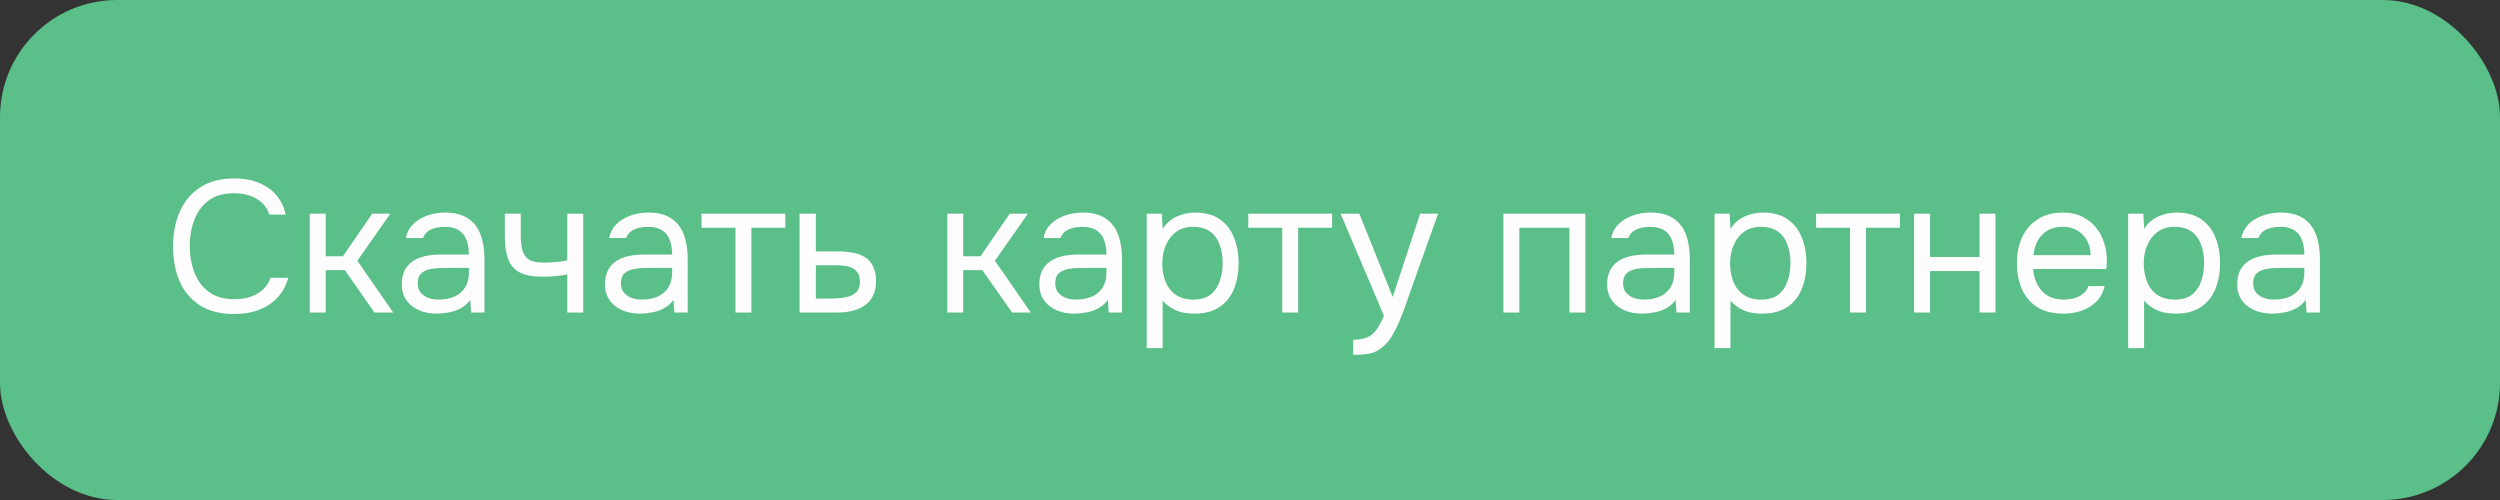 <?xml version="1.0" encoding="UTF-8"?> <svg xmlns="http://www.w3.org/2000/svg" width="320" height="64" viewBox="0 0 320 64" fill="none"><rect x="0" y="0" width="320" height="64" fill="#333333" stroke="none"/><rect width="320" height="64" rx="15" fill="#5ABF88"></rect><path d="M29.952 40.192C28.208 40.192 26.752 39.824 25.584 39.088C24.432 38.336 23.568 37.312 22.992 36.016C22.432 34.704 22.152 33.208 22.152 31.528C22.152 29.864 22.44 28.384 23.016 27.088C23.592 25.776 24.456 24.744 25.608 23.992C26.776 23.224 28.24 22.84 30 22.84C31.248 22.84 32.32 23.04 33.216 23.44C34.128 23.824 34.864 24.36 35.424 25.048C35.984 25.736 36.368 26.544 36.576 27.472H34.464C34.224 26.64 33.704 25.976 32.904 25.48C32.12 24.984 31.128 24.736 29.928 24.736C28.584 24.736 27.496 25.056 26.664 25.696C25.848 26.32 25.248 27.144 24.864 28.168C24.48 29.176 24.288 30.272 24.288 31.456C24.288 32.704 24.488 33.848 24.888 34.888C25.288 35.928 25.912 36.76 26.76 37.384C27.608 37.992 28.688 38.296 30 38.296C30.8 38.296 31.512 38.184 32.136 37.96C32.776 37.736 33.304 37.416 33.72 37C34.152 36.584 34.448 36.104 34.608 35.56H36.888C36.648 36.488 36.216 37.304 35.592 38.008C34.984 38.696 34.208 39.232 33.264 39.616C32.32 40 31.216 40.192 29.952 40.192ZM39.647 40V27.352H41.687V32.8H43.895L47.639 27.352H49.967L45.743 33.376L50.327 40H47.927L44.135 34.576H41.687V40H39.647ZM55.914 40.144C55.338 40.144 54.778 40.072 54.234 39.928C53.706 39.768 53.226 39.536 52.794 39.232C52.378 38.912 52.042 38.52 51.786 38.056C51.546 37.576 51.426 37.024 51.426 36.4C51.426 35.68 51.554 35.072 51.81 34.576C52.082 34.08 52.442 33.688 52.89 33.4C53.338 33.112 53.858 32.904 54.45 32.776C55.042 32.648 55.658 32.584 56.298 32.584H60.018C60.018 31.864 59.914 31.24 59.706 30.712C59.514 30.184 59.194 29.776 58.746 29.488C58.298 29.184 57.706 29.032 56.97 29.032C56.522 29.032 56.106 29.08 55.722 29.176C55.338 29.272 55.01 29.424 54.738 29.632C54.466 29.84 54.266 30.12 54.138 30.472H51.954C52.066 29.896 52.282 29.408 52.602 29.008C52.938 28.592 53.338 28.256 53.802 28C54.282 27.728 54.794 27.528 55.338 27.4C55.882 27.272 56.426 27.208 56.97 27.208C58.186 27.208 59.162 27.456 59.898 27.952C60.634 28.432 61.17 29.12 61.506 30.016C61.842 30.896 62.01 31.944 62.01 33.16V40H60.306L60.186 38.392C59.834 38.872 59.41 39.24 58.914 39.496C58.418 39.752 57.906 39.92 57.378 40C56.866 40.096 56.378 40.144 55.914 40.144ZM56.106 38.344C56.906 38.344 57.594 38.216 58.17 37.96C58.762 37.688 59.218 37.296 59.538 36.784C59.858 36.272 60.018 35.648 60.018 34.912V34.288H57.786C57.258 34.288 56.738 34.296 56.226 34.312C55.714 34.328 55.25 34.392 54.834 34.504C54.418 34.616 54.082 34.808 53.826 35.08C53.586 35.352 53.466 35.744 53.466 36.256C53.466 36.736 53.586 37.128 53.826 37.432C54.082 37.736 54.41 37.968 54.81 38.128C55.226 38.272 55.658 38.344 56.106 38.344ZM72.611 40V35.128C72.002 35.24 71.41 35.32 70.835 35.368C70.275 35.4 69.77 35.416 69.323 35.416C68.138 35.416 67.203 35.232 66.514 34.864C65.826 34.496 65.338 33.936 65.05 33.184C64.763 32.416 64.618 31.464 64.618 30.328V27.352H66.659V30.184C66.659 30.92 66.731 31.544 66.874 32.056C67.019 32.568 67.299 32.96 67.715 33.232C68.13 33.488 68.754 33.616 69.587 33.616C70.067 33.616 70.57 33.592 71.099 33.544C71.642 33.496 72.147 33.424 72.611 33.328V27.352H74.65V40H72.611ZM81.93 40.144C81.354 40.144 80.794 40.072 80.25 39.928C79.722 39.768 79.242 39.536 78.81 39.232C78.394 38.912 78.058 38.52 77.802 38.056C77.562 37.576 77.442 37.024 77.442 36.4C77.442 35.68 77.57 35.072 77.826 34.576C78.098 34.08 78.458 33.688 78.906 33.4C79.354 33.112 79.874 32.904 80.466 32.776C81.058 32.648 81.674 32.584 82.314 32.584H86.034C86.034 31.864 85.93 31.24 85.722 30.712C85.53 30.184 85.21 29.776 84.762 29.488C84.314 29.184 83.722 29.032 82.986 29.032C82.538 29.032 82.122 29.08 81.738 29.176C81.354 29.272 81.026 29.424 80.754 29.632C80.482 29.84 80.282 30.12 80.154 30.472H77.97C78.082 29.896 78.298 29.408 78.618 29.008C78.954 28.592 79.354 28.256 79.818 28C80.298 27.728 80.81 27.528 81.354 27.4C81.898 27.272 82.442 27.208 82.986 27.208C84.202 27.208 85.178 27.456 85.914 27.952C86.65 28.432 87.186 29.12 87.522 30.016C87.858 30.896 88.026 31.944 88.026 33.16V40H86.322L86.202 38.392C85.85 38.872 85.426 39.24 84.93 39.496C84.434 39.752 83.922 39.92 83.394 40C82.882 40.096 82.394 40.144 81.93 40.144ZM82.122 38.344C82.922 38.344 83.61 38.216 84.186 37.96C84.778 37.688 85.234 37.296 85.554 36.784C85.874 36.272 86.034 35.648 86.034 34.912V34.288H83.802C83.274 34.288 82.754 34.296 82.242 34.312C81.73 34.328 81.266 34.392 80.85 34.504C80.434 34.616 80.098 34.808 79.842 35.08C79.602 35.352 79.482 35.744 79.482 36.256C79.482 36.736 79.602 37.128 79.842 37.432C80.098 37.736 80.426 37.968 80.826 38.128C81.242 38.272 81.674 38.344 82.122 38.344ZM94.138 40V29.152H89.794V27.352H100.522V29.152H96.178V40H94.138ZM102.342 40V27.352H104.43V32.176H107.214C107.966 32.176 108.638 32.24 109.23 32.368C109.838 32.48 110.358 32.68 110.79 32.968C111.222 33.256 111.55 33.648 111.774 34.144C112.014 34.624 112.134 35.24 112.134 35.992C112.134 36.68 112.014 37.28 111.774 37.792C111.534 38.288 111.198 38.704 110.766 39.04C110.334 39.36 109.814 39.6 109.206 39.76C108.614 39.92 107.958 40 107.238 40H102.342ZM104.43 38.224H105.63C106.19 38.224 106.726 38.208 107.238 38.176C107.766 38.144 108.246 38.064 108.678 37.936C109.11 37.808 109.446 37.6 109.686 37.312C109.942 37.008 110.07 36.592 110.07 36.064C110.07 35.552 109.966 35.16 109.758 34.888C109.566 34.6 109.31 34.392 108.99 34.264C108.67 34.12 108.318 34.032 107.934 34C107.566 33.968 107.198 33.952 106.83 33.952H104.43V38.224ZM121.256 40V27.352H123.296V32.8H125.504L129.248 27.352H131.576L127.352 33.376L131.936 40H129.536L125.744 34.576H123.296V40H121.256ZM137.523 40.144C136.947 40.144 136.387 40.072 135.843 39.928C135.315 39.768 134.835 39.536 134.403 39.232C133.987 38.912 133.651 38.52 133.395 38.056C133.155 37.576 133.035 37.024 133.035 36.4C133.035 35.68 133.163 35.072 133.419 34.576C133.691 34.08 134.051 33.688 134.499 33.4C134.947 33.112 135.467 32.904 136.059 32.776C136.651 32.648 137.267 32.584 137.907 32.584H141.627C141.627 31.864 141.523 31.24 141.315 30.712C141.123 30.184 140.803 29.776 140.355 29.488C139.907 29.184 139.315 29.032 138.579 29.032C138.131 29.032 137.715 29.08 137.331 29.176C136.947 29.272 136.619 29.424 136.347 29.632C136.075 29.84 135.875 30.12 135.747 30.472H133.563C133.675 29.896 133.891 29.408 134.211 29.008C134.547 28.592 134.947 28.256 135.411 28C135.891 27.728 136.403 27.528 136.947 27.4C137.491 27.272 138.035 27.208 138.579 27.208C139.795 27.208 140.771 27.456 141.507 27.952C142.243 28.432 142.779 29.12 143.115 30.016C143.451 30.896 143.619 31.944 143.619 33.16V40H141.915L141.795 38.392C141.443 38.872 141.019 39.24 140.523 39.496C140.027 39.752 139.515 39.92 138.987 40C138.475 40.096 137.987 40.144 137.523 40.144ZM137.715 38.344C138.515 38.344 139.203 38.216 139.779 37.96C140.371 37.688 140.827 37.296 141.147 36.784C141.467 36.272 141.627 35.648 141.627 34.912V34.288H139.395C138.867 34.288 138.347 34.296 137.835 34.312C137.323 34.328 136.859 34.392 136.443 34.504C136.027 34.616 135.691 34.808 135.435 35.08C135.195 35.352 135.075 35.744 135.075 36.256C135.075 36.736 135.195 37.128 135.435 37.432C135.691 37.736 136.019 37.968 136.419 38.128C136.835 38.272 137.267 38.344 137.715 38.344ZM146.78 44.56V27.352H148.724L148.82 29.296C149.252 28.608 149.836 28.088 150.572 27.736C151.324 27.384 152.132 27.208 152.996 27.208C154.276 27.208 155.324 27.496 156.14 28.072C156.956 28.632 157.556 29.4 157.94 30.376C158.34 31.352 158.54 32.456 158.54 33.688C158.54 34.92 158.34 36.024 157.94 37C157.54 37.976 156.924 38.744 156.092 39.304C155.26 39.864 154.196 40.144 152.9 40.144C152.26 40.144 151.684 40.08 151.172 39.952C150.66 39.808 150.212 39.608 149.828 39.352C149.444 39.096 149.108 38.808 148.82 38.488V44.56H146.78ZM152.732 38.344C153.66 38.344 154.396 38.136 154.94 37.72C155.484 37.288 155.876 36.72 156.116 36.016C156.372 35.312 156.5 34.536 156.5 33.688C156.5 32.824 156.372 32.04 156.116 31.336C155.876 30.632 155.476 30.072 154.916 29.656C154.356 29.24 153.612 29.032 152.684 29.032C151.852 29.032 151.14 29.248 150.548 29.68C149.972 30.096 149.532 30.664 149.228 31.384C148.924 32.088 148.772 32.864 148.772 33.712C148.772 34.592 148.916 35.384 149.204 36.088C149.492 36.792 149.932 37.344 150.524 37.744C151.116 38.144 151.852 38.344 152.732 38.344ZM164.123 40V29.152H159.779V27.352H170.507V29.152H166.163V40H164.123ZM173.204 45.424V43.48C173.988 43.48 174.612 43.368 175.076 43.144C175.54 42.936 175.924 42.6 176.228 42.136C176.548 41.688 176.852 41.112 177.14 40.408L171.596 27.352H173.996L178.268 38.008L181.772 27.352H184.076L180.524 37.312C180.348 37.824 180.148 38.4 179.924 39.04C179.7 39.68 179.452 40.328 179.18 40.984C178.908 41.656 178.604 42.272 178.268 42.832C177.948 43.408 177.588 43.872 177.188 44.224C176.852 44.528 176.524 44.768 176.204 44.944C175.884 45.12 175.492 45.24 175.028 45.304C174.58 45.384 173.972 45.424 173.204 45.424ZM192.436 40V27.352H202.924V40H200.884V29.152H194.476V40H192.436ZM210.203 40.144C209.627 40.144 209.067 40.072 208.523 39.928C207.995 39.768 207.515 39.536 207.083 39.232C206.667 38.912 206.331 38.52 206.075 38.056C205.835 37.576 205.715 37.024 205.715 36.4C205.715 35.68 205.843 35.072 206.099 34.576C206.371 34.08 206.731 33.688 207.179 33.4C207.627 33.112 208.147 32.904 208.739 32.776C209.331 32.648 209.947 32.584 210.587 32.584H214.307C214.307 31.864 214.203 31.24 213.995 30.712C213.803 30.184 213.483 29.776 213.035 29.488C212.587 29.184 211.995 29.032 211.259 29.032C210.811 29.032 210.395 29.08 210.011 29.176C209.627 29.272 209.299 29.424 209.027 29.632C208.755 29.84 208.555 30.12 208.427 30.472H206.243C206.355 29.896 206.571 29.408 206.891 29.008C207.227 28.592 207.627 28.256 208.091 28C208.571 27.728 209.083 27.528 209.627 27.4C210.171 27.272 210.715 27.208 211.259 27.208C212.475 27.208 213.451 27.456 214.187 27.952C214.923 28.432 215.459 29.12 215.795 30.016C216.131 30.896 216.299 31.944 216.299 33.16V40H214.595L214.475 38.392C214.123 38.872 213.699 39.24 213.203 39.496C212.707 39.752 212.195 39.92 211.667 40C211.155 40.096 210.667 40.144 210.203 40.144ZM210.395 38.344C211.195 38.344 211.883 38.216 212.459 37.96C213.051 37.688 213.507 37.296 213.827 36.784C214.147 36.272 214.307 35.648 214.307 34.912V34.288H212.075C211.547 34.288 211.027 34.296 210.515 34.312C210.003 34.328 209.539 34.392 209.123 34.504C208.707 34.616 208.371 34.808 208.115 35.08C207.875 35.352 207.755 35.744 207.755 36.256C207.755 36.736 207.875 37.128 208.115 37.432C208.371 37.736 208.699 37.968 209.099 38.128C209.515 38.272 209.947 38.344 210.395 38.344ZM219.46 44.56V27.352H221.404L221.5 29.296C221.932 28.608 222.516 28.088 223.252 27.736C224.004 27.384 224.812 27.208 225.676 27.208C226.956 27.208 228.004 27.496 228.82 28.072C229.636 28.632 230.236 29.4 230.62 30.376C231.02 31.352 231.22 32.456 231.22 33.688C231.22 34.92 231.02 36.024 230.62 37C230.22 37.976 229.604 38.744 228.772 39.304C227.94 39.864 226.876 40.144 225.58 40.144C224.94 40.144 224.364 40.08 223.852 39.952C223.34 39.808 222.892 39.608 222.508 39.352C222.124 39.096 221.788 38.808 221.5 38.488V44.56H219.46ZM225.412 38.344C226.34 38.344 227.076 38.136 227.62 37.72C228.164 37.288 228.556 36.72 228.796 36.016C229.052 35.312 229.18 34.536 229.18 33.688C229.18 32.824 229.052 32.04 228.796 31.336C228.556 30.632 228.156 30.072 227.596 29.656C227.036 29.24 226.292 29.032 225.364 29.032C224.532 29.032 223.82 29.248 223.228 29.68C222.652 30.096 222.212 30.664 221.908 31.384C221.604 32.088 221.452 32.864 221.452 33.712C221.452 34.592 221.596 35.384 221.884 36.088C222.172 36.792 222.612 37.344 223.204 37.744C223.796 38.144 224.532 38.344 225.412 38.344ZM236.802 40V29.152H232.458V27.352H243.186V29.152H238.842V40H236.802ZM245.006 40V27.352H247.046V32.896H253.382V27.352H255.422V40H253.382V34.696H247.046V40H245.006ZM264.119 40.144C262.775 40.144 261.663 39.872 260.783 39.328C259.903 38.768 259.247 38 258.815 37.024C258.383 36.048 258.167 34.936 258.167 33.688C258.167 32.424 258.391 31.312 258.839 30.352C259.303 29.376 259.975 28.608 260.855 28.048C261.735 27.488 262.815 27.208 264.095 27.208C265.039 27.208 265.863 27.392 266.567 27.76C267.287 28.112 267.879 28.592 268.343 29.2C268.823 29.808 269.167 30.488 269.375 31.24C269.599 31.992 269.695 32.768 269.663 33.568C269.647 33.712 269.639 33.856 269.639 34C269.639 34.144 269.631 34.288 269.615 34.432H260.231C260.295 35.168 260.479 35.832 260.783 36.424C261.087 37.016 261.519 37.488 262.079 37.84C262.639 38.176 263.335 38.344 264.167 38.344C264.583 38.344 264.999 38.296 265.415 38.2C265.847 38.088 266.231 37.904 266.567 37.648C266.919 37.392 267.167 37.048 267.311 36.616H269.399C269.207 37.432 268.847 38.104 268.319 38.632C267.791 39.144 267.159 39.528 266.423 39.784C265.687 40.024 264.919 40.144 264.119 40.144ZM260.279 32.656H267.599C267.583 31.936 267.423 31.304 267.119 30.76C266.815 30.216 266.399 29.792 265.871 29.488C265.359 29.184 264.743 29.032 264.023 29.032C263.239 29.032 262.575 29.2 262.031 29.536C261.503 29.872 261.095 30.312 260.807 30.856C260.519 31.4 260.343 32 260.279 32.656ZM272.405 44.56V27.352H274.349L274.445 29.296C274.877 28.608 275.461 28.088 276.197 27.736C276.949 27.384 277.757 27.208 278.621 27.208C279.901 27.208 280.949 27.496 281.765 28.072C282.581 28.632 283.181 29.4 283.565 30.376C283.965 31.352 284.165 32.456 284.165 33.688C284.165 34.92 283.965 36.024 283.565 37C283.165 37.976 282.549 38.744 281.717 39.304C280.885 39.864 279.821 40.144 278.525 40.144C277.885 40.144 277.309 40.08 276.797 39.952C276.285 39.808 275.837 39.608 275.453 39.352C275.069 39.096 274.733 38.808 274.445 38.488V44.56H272.405ZM278.357 38.344C279.285 38.344 280.021 38.136 280.565 37.72C281.109 37.288 281.501 36.72 281.741 36.016C281.997 35.312 282.125 34.536 282.125 33.688C282.125 32.824 281.997 32.04 281.741 31.336C281.501 30.632 281.101 30.072 280.541 29.656C279.981 29.24 279.237 29.032 278.309 29.032C277.477 29.032 276.765 29.248 276.173 29.68C275.597 30.096 275.157 30.664 274.853 31.384C274.549 32.088 274.397 32.864 274.397 33.712C274.397 34.592 274.541 35.384 274.829 36.088C275.117 36.792 275.557 37.344 276.149 37.744C276.741 38.144 277.477 38.344 278.357 38.344ZM290.852 40.144C290.276 40.144 289.716 40.072 289.172 39.928C288.644 39.768 288.164 39.536 287.732 39.232C287.316 38.912 286.98 38.52 286.724 38.056C286.484 37.576 286.364 37.024 286.364 36.4C286.364 35.68 286.492 35.072 286.748 34.576C287.02 34.08 287.38 33.688 287.828 33.4C288.276 33.112 288.796 32.904 289.388 32.776C289.98 32.648 290.596 32.584 291.236 32.584H294.956C294.956 31.864 294.852 31.24 294.644 30.712C294.452 30.184 294.132 29.776 293.684 29.488C293.236 29.184 292.644 29.032 291.908 29.032C291.46 29.032 291.044 29.08 290.66 29.176C290.276 29.272 289.948 29.424 289.676 29.632C289.404 29.84 289.204 30.12 289.076 30.472H286.892C287.004 29.896 287.22 29.408 287.54 29.008C287.876 28.592 288.276 28.256 288.74 28C289.22 27.728 289.732 27.528 290.276 27.4C290.82 27.272 291.364 27.208 291.908 27.208C293.124 27.208 294.1 27.456 294.836 27.952C295.572 28.432 296.108 29.12 296.444 30.016C296.78 30.896 296.948 31.944 296.948 33.16V40H295.244L295.124 38.392C294.772 38.872 294.348 39.24 293.852 39.496C293.356 39.752 292.844 39.92 292.316 40C291.804 40.096 291.316 40.144 290.852 40.144ZM291.044 38.344C291.844 38.344 292.532 38.216 293.108 37.96C293.7 37.688 294.156 37.296 294.476 36.784C294.796 36.272 294.956 35.648 294.956 34.912V34.288H292.724C292.196 34.288 291.676 34.296 291.164 34.312C290.652 34.328 290.188 34.392 289.772 34.504C289.356 34.616 289.02 34.808 288.764 35.08C288.524 35.352 288.404 35.744 288.404 36.256C288.404 36.736 288.524 37.128 288.764 37.432C289.02 37.736 289.348 37.968 289.748 38.128C290.164 38.272 290.596 38.344 291.044 38.344Z" fill="#FDFDFD"></path></svg> 